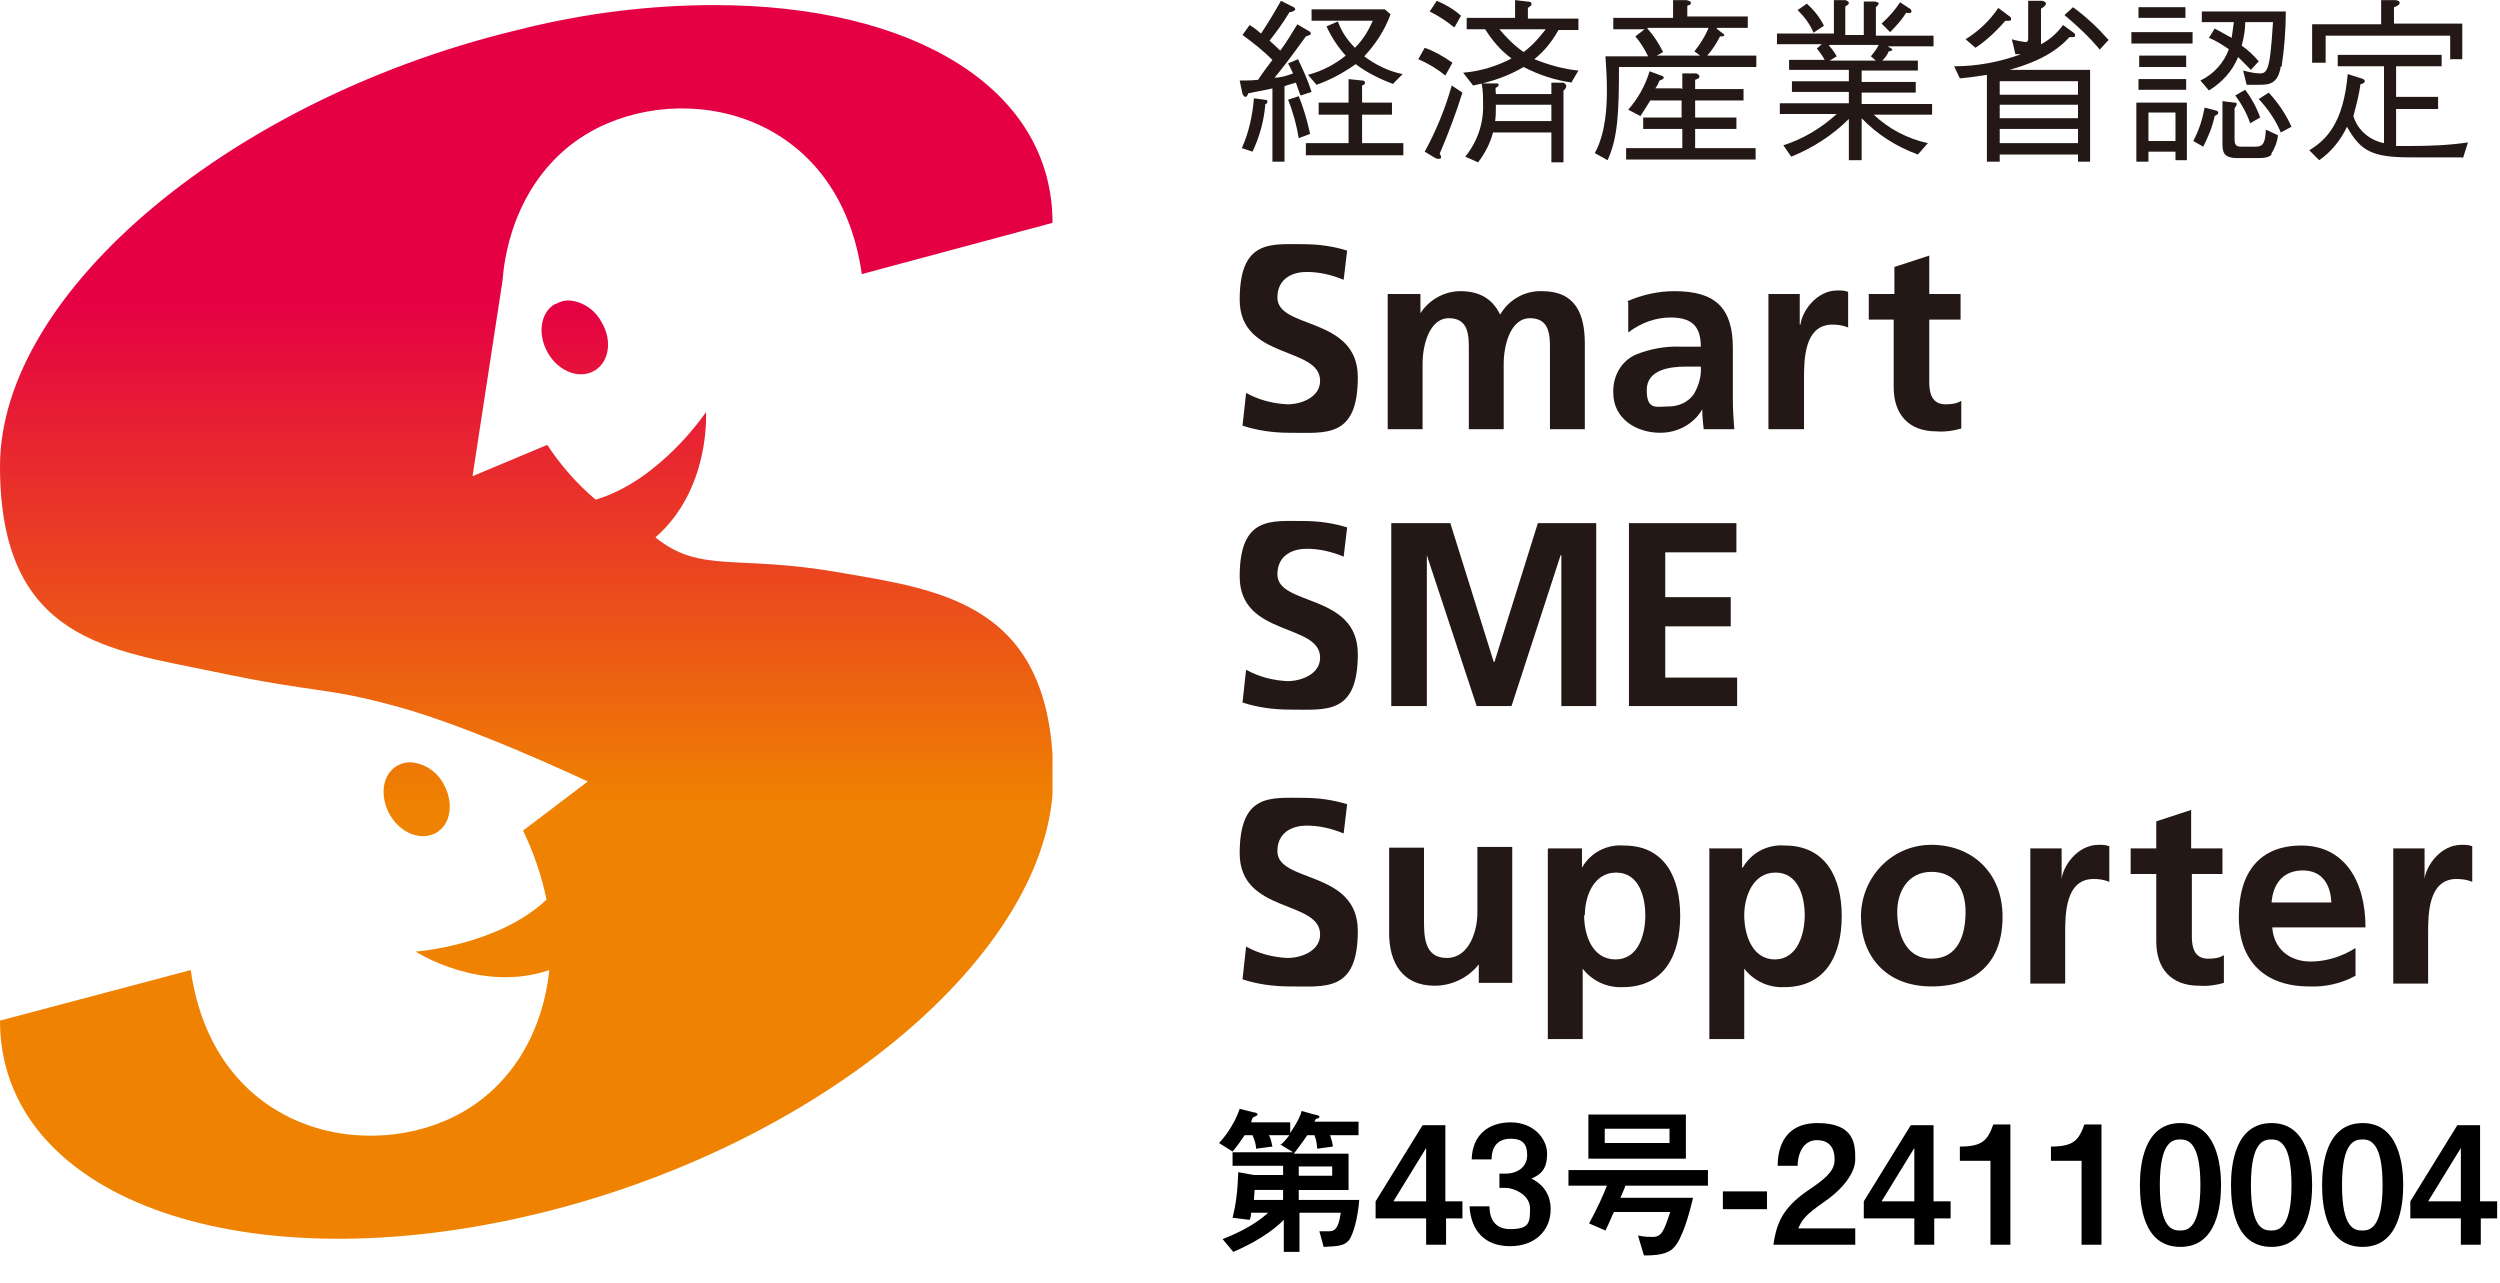 <?xml version="1.0" encoding="UTF-8"?>
<svg id="_レイヤー_1" data-name="レイヤー_1" xmlns="http://www.w3.org/2000/svg" width="123.9mm" height="63.6mm" version="1.1" xmlns:xlink="http://www.w3.org/1999/xlink" viewBox="0 0 351.3 180.3">
  <!-- Generator: Adobe Illustrator 29.0.1, SVG Export Plug-In . SVG Version: 2.1.0 Build 192)  -->
  <defs>
    <style>
      .st0 {
        fill: #231815;
      }

      .st1 {
        fill: none;
      }

      .st2 {
        clip-path: url(#clippath-1);
      }

      .st3 {
        fill: url(#_名称未設定グラデーション);
      }

      .st4 {
        clip-path: url(#clippath);
      }
    </style>
    <clipPath id="clippath">
      <rect class="st1" x="-69.5" y="-170.2" width="540" height="720"/>
    </clipPath>
    <clipPath id="clippath-1">
      <path class="st1" d="M55.8,107.6c-2.1,1.2-2.5,4.3-1,6.9,1.5,2.6,4.4,3.7,6.5,2.5,2.1-1.2,2.5-4.3,1-6.9-.9-1.7-2.7-2.9-4.7-3-.6,0-1.3.2-1.8.5M78,42.7c-2.1,1.2-2.5,4.3-1,6.9,1.5,2.6,4.4,3.7,6.5,2.5,2.1-1.2,2.6-4.3,1-6.9-.9-1.7-2.7-2.9-4.6-3-.6,0-1.3.2-1.8.5M74,3.9C33.1,13.3,0,40.9,0,65.5s15.5,25.8,30.2,28.9c14.7,3.1,15.1,2,25.7,4.9s26.7,10.5,26.7,10.5l-9.1,6.9c1.5,3.1,2.6,6.3,3.3,9.7-6.9,6.5-18.4,7.3-18.4,7.3,0,0,9.1,5.9,18.8,2.6-.9,8.4-5,15.8-12.1,19.9-13,7.5-35,3.2-38.3-19.9L0,143.4c0,24.6,33.1,36.9,74,27.5,40.9-9.4,74-37,74-61.6s-15.8-26.4-30.2-28.9c-14.4-2.5-19.4.2-25.7-4.9,7.8-6.8,7.1-17.6,7.1-17.6,0,0-6.4,9.6-15.5,12.3-2.6-2.2-4.9-4.8-6.8-7.7l-10.5,4.4,4.2-27.4c.7-8.8,4.9-16.7,12.2-20.9,13-7.5,35-3.2,38.3,19.9l26.8-7.2c0-19-19.7-30.6-47.5-30.6-8.9,0-17.8,1.1-26.5,3.2Z"/>
    </clipPath>
    <linearGradient id="_名称未設定グラデーション" data-name="名称未設定グラデーション" x1="-339.8" y1="26" x2="-337.3" y2="26" gradientTransform="translate(1916.3 24081) rotate(90) scale(70.9)" gradientUnits="userSpaceOnUse">
      <stop offset="0" stop-color="#e50044"/>
      <stop offset=".3" stop-color="#e50044"/>
      <stop offset=".7" stop-color="#ef8200"/>
      <stop offset="1" stop-color="#ef8200"/>
    </linearGradient>
  </defs>
  <g class="st4">
    <g>
      <g class="st2">
        <rect class="st3" y=".7" width="147.9" height="179.6"/>
      </g>
      <path class="st0" d="M182.7,13.3c-.2-.5-.2-.6-.6-1.7-.3.1-1.1.3-1.6.5v10.6h-1.7v-10.3c-.7.2-1.5.3-3.4.7-.1.3-.2.5-.4.5s-.4-.4-.4-.4l-.4-1.9c.9,0,1.7,0,2.6-.1,0-.1,1.6-2.3,2-2.8-1.3-1.3-2.7-2.4-4.2-3.5l1-1.4c.8.5,1,.7,1.6,1.2,1-1.5,1.9-3,2.8-4.6l1.8.9c0,0,.2.1.2.3s-.5.4-.8.4c-1.1,1.8-1.8,2.7-2.8,4,1,.9,1.2,1.1,1.5,1.4.9-1.2,1.6-2.4,2.4-3.7l1.7,1c.1,0,.2.2.2.3,0,.1,0,.2-.7.4-2.3,3.2-3.4,4.6-4.4,5.8.9,0,1.8-.3,2.6-.6-.5-1.1-.6-1.2-.7-1.4l1.4-.6c.7,1.5,1.4,3,1.9,4.6l-1.5.5ZM177.8,14.7c-.2,2.3-.8,4.5-1.8,6.6l-1.5-.5c1-2.2,1.5-4.6,1.7-7l1.5.2c.3,0,.4.1.4.3s-.2.3-.4.4M182.5,19.4c-.3-1.8-.8-3.7-1.5-5.4l1.5-.5c.7,1.7,1.2,3.5,1.6,5.3l-1.6.6ZM183.5,21.8v-1.7h6v-4h-4.2v-1.7h4.2v-3.3l1.9.2c.1,0,.4,0,.4.3s-.2.3-.4.4v2.4h4.2v1.7h-4.2v4h5.8v1.7h-13.6ZM195.8,11.8c-1.9-.7-3.7-1.6-5.3-2.8-1.7,1.2-3.5,2.2-5.5,2.9l-1.2-1.4c1.9-.5,3.7-1.4,5.3-2.7-1.1-1.2-2-2.6-2.7-4.1l1.6-.7c.5,1.4,1.3,2.6,2.4,3.7,1.1-1.1,1.9-2.4,2.5-3.8h-8.6v-1.6h10.3l.8.7c-.8,2.2-2.1,4.2-3.7,5.9,1.6,1.2,3.4,2.1,5.4,2.5l-1.3,1.3Z"/>
      <path class="st0" d="M203.1,10.6c-1.1-.9-2.4-1.7-3.8-2.3l.9-1.6c1.4.5,2.6,1.2,3.9,2.1l-1,1.8ZM202.3,21.6c.1.1.2.3.2.5,0,.2-.2.2-.3.2-.2,0-.3,0-.5-.1l-1.5-.9c1.6-2.9,2.9-6.1,3.8-9.3l1.5,1c-.9,2.9-2,5.8-3.2,8.6M204.3,3.8c-1.1-.9-2.2-1.6-3.4-2.2l1-1.5c1.2.5,2.4,1.2,3.4,2.1l-.9,1.6ZM221,11.6c-2.4-.3-4.8-1.1-6.9-2.2-2.2,1.3-4.6,2.1-7.1,2.6l-1.4-1.8c2.4-.2,4.7-.9,6.8-2-1.5-1.1-2.7-2.5-3.7-4.1h-2.6v-1.6h6.8V0l1.7.2c.1,0,.6,0,.6.3s0,.2-.5.6v1.5h7.1v1.6h-2.8c-.9,1.6-2,3-3.4,4.1,2,.8,4.1,1.4,6.2,1.6l-1,1.7ZM219.7,12.7v10.1h-1.7v-4.2h-8.2c-.4,1.5-1.1,2.9-2.1,4.2l-1.8-.8c1.7-2.1,2.6-4.7,2.5-7.4,0-1,0-1.9-.2-2.9h1.9c.2,0,.5,0,.5.2s-.3.4-.4.4,0,.6,0,.9h7.8v-1.6h1.7c.2.1.4.3.4.5s-.3.6-.4.6M218,14.7h-7.8c0,.8,0,1.6-.1,2.3h7.9v-2.3ZM210.7,4.1c1,1.2,2.1,2.3,3.4,3.2,1.2-.9,2.2-2,3.1-3.2h-6.5Z"/>
      <path class="st0" d="M241.2,4l.9.7c.1,0,.2.2.2.2s0,.2-.3.2-.2,0-.3,0c-.5,1-1.1,1.9-1.8,2.7h6.9v1.6h-19.3c0,6.7-.2,10-1.6,13.1l-1.8-1c1.6-2.9,1.7-6.8,1.7-8.8s-.1-3.2-.2-4.8h6c-.5-1-1.1-2-1.8-2.8l1.3-1h-4.4v-1.6h8.4V0h1.9c.2.1.6.1.6.4s-.1.2-.5.4v1.5h8.5v1.6h-4.3ZM236.4,12.5v-2.2h2c.1.1.4.2.4.4s0,.3-.6.5v1.3h6.8v1.6h-6.8v2.4h5.8v1.6h-5.8v2.7h8.5v1.6h-18.2v-1.6h7.9v-2.7h-5.5v-1.6h5.4v-2.4h-4.4c-.6,1-1,1.6-1.4,2.2l-1.7-.9c1.4-1.6,2.4-3.4,3-5.4l1.6.6c.2,0,.4.2.4.3s-.2.3-.6.4c-.2.5-.3.7-.6,1.1h3.6ZM231.5,4c.9,1,1.6,2.1,2.2,3.3l-.9.5h6.1l-.8-.6c.8-1,1.5-2.1,2-3.3h-8.6Z"/>
      <path class="st0" d="M265.1,6.4l.5.3c.1,0,.3.2.3.3s-.3.2-.5.2c-.2.5-.5.9-.9,1.3h5v1.4h-7.9v1.6h7.6v1.5h-7.6v1.6h9.9v1.5h-8.2c2.1,2,4.8,3.4,7.6,4l-1.4,1.6c-3-1.1-5.7-2.8-7.9-5.1v5.9h-1.8v-5.8c-2.3,2.3-5.1,4.1-8.1,5.3l-1.1-1.6c2.8-.9,5.3-2.4,7.5-4.4h-8v-1.5h9.7v-1.6h-8v-1.5h8v-1.6h-8.4v-1.4h5c-.3-.6-.7-1.1-1.1-1.6l.7-.6h-6.3v-1.5h8V0h1.6c.3.1.5.2.5.4s-.2.3-.5.5v4h2.6V.2h1.6c.4.1.5.2.5.3s-.2.3-.4.5v4h8.1v1.5h-6.6ZM254.8,4.5c-.5-1.2-1.3-2.2-2.2-3.1l1.3-.9c1,.9,1.8,1.9,2.4,3.1l-1.5,1ZM257,6.4c.5.5.8,1,1.1,1.5l-1,.6h6.5l-.7-.6c.4-.5.8-1,1.1-1.6h-6.9ZM267.9,1.7c-.6,1-1.4,1.9-2.3,2.8l-1.2-1.2c1-.9,1.9-1.9,2.6-3l1.2.8c.2.1.4.2.4.5s-.5.2-.7.2"/>
      <path class="st0" d="M292,22.7v-1h-11v1h-1.8v-12.2c-1.9.3-2.7.4-3.8.5l-.8-1.7c3.2,0,6.4-.6,9.4-1.7h-.8c0-.1-.5-2.1-.5-2.1.6.2,1.3.3,1.9.4.4,0,.4-.3.4-.6V.1h2c.3.1.5.2.5.4s-.3.5-.7.7v5c1.2-.6,2.3-1.6,3.1-2.7l1.5,1.1c.1,0,.2.2.2.4,0,.2-.3.2-.4.2-.1,0-.2,0-.4,0-2.6,2.9-6.4,4-8.4,4.6h11.3v12.9h-1.9ZM281.7,3c-1.2,1.4-2.6,2.7-4.1,3.7l-1.4-1.2c1.8-1.1,3.4-2.6,4.6-4.4l1.6,1.2c.1,0,.2.2.2.4,0,.3-.5.2-.8.2M292,11.4h-11v1.9h11v-1.9ZM292,14.7h-11v1.9h11v-1.9ZM292,18.1h-11v2h11v-2ZM295.1,7c-1.5-1.8-3.2-3.4-5-4.9l1.2-1.1c1.8,1.3,3.5,2.9,5,4.6l-1.2,1.3Z"/>
      <path class="st0" d="M299.5,4.5h8.6v1.6h-8.6v-1.6ZM305.7,22.5v-1.2h-3.8v1.4h-1.7v-8.3h7.1v8.1h-1.7ZM300.5,1h6.6v1.5h-6.6V1ZM300.5,11.1h6.7v1.5h-6.7v-1.5ZM300.6,7.8h6.6v1.6h-6.6v-1.6ZM305.7,15.8h-3.8v4h3.8v-4ZM311.2,16.3c-.3,1.5-.9,2.9-1.6,4.3l-1.4-.8c.8-1.5,1.3-3.1,1.6-4.7l1.5.4c.1,0,.4.1.4.3s0,.2-.5.5M320.5,9.3c-.4,2.4-1.5,2.6-3,2.6h-1.8l-.5-2c.8.2,1.6.4,2.4.4.7,0,1.1-.3,1.4-2.5.2-1.6.3-3.1.4-4.7h-3.9c0,1.1-.2,2.2-.5,3.3.9.6,1.7,1.4,2.4,2.2l-1.1,1.2c-.6-.6-1.2-1.2-1.8-1.8-.8,2-2.3,3.6-4.1,4.7l-1.2-1.4c1.9-.9,3.3-2.5,4-4.4-.9-.6-1.8-1.2-2.8-1.6l.8-1.3c.8.4,1.6.9,2.4,1.3.1-.7.2-1.5.3-2.2h-4.5v-1.5h11.8c0,2.6-.2,5.2-.6,7.8M319.3,21.6c-.4.5-1,.6-2.1.6h-2.8c-2.1,0-2.1-1-2.1-2.2v-5.8l1.6.2c.2,0,.4,0,.4.2s-.1.3-.3.6v4.4c0,1,.5,1,1.1,1h1.8c1.2,0,1.4-.6,1.5-2.4l1.7.8c-.1,1-.5,1.9-1,2.7M316.2,17.3c-.5-1.4-1.2-2.7-2.1-3.9l1.4-.8c.9,1.2,1.6,2.5,2.1,3.9l-1.4.8ZM320.5,18.6c-.7-1.7-1.8-3.3-3.1-4.7l1.4-.9c1.3,1.4,2.4,3,3.2,4.8l-1.5.8Z"/>
      <path class="st0" d="M346,22.1h-7.3c-5.4,0-7-.9-8.9-4.3-.9,1.9-2.2,3.5-3.9,4.7l-1.4-1.4c2.3-1.4,4.8-3.7,5.4-10.7l1.9.6c.2,0,.5.2.5.4s-.3.4-.6.4c-.2,1.5-.6,3-1,4.5.6,2,2.3,3.4,4.3,3.8v-10.8h-6.5v-1.6h14.6v1.6h-6.4v4.3h5.9v1.7h-5.9v5.2c.4,0,.9,0,2,0,2.7,0,5.4-.1,8.1-.5l-.7,2.2ZM344.3,8.4v-3.4h-17.5v3.8h-1.9V3.4h9.7V0h2.1c.2.1.5.1.5.4s-.5.5-.8.6v2.3h9.6v5h-1.8Z"/>
      <path class="st0" d="M188.8,39.3c-1.7-.7-3.4-1.1-5.2-1.1-1.8,0-4.1.8-4.1,3.6,0,4.5,11.3,2.6,11.3,11.2s-4.5,7.8-9.6,7.8c-2.2,0-4.5-.3-6.6-1l.5-4.6c1.8,1,3.8,1.5,5.8,1.6,2,0,4.6-1,4.6-3.3,0-4.9-11.3-2.9-11.3-11.4s4.4-7.8,9-7.8c2.1,0,4.2.3,6.1.9l-.5,4.2Z"/>
      <path class="st0" d="M195,41.3h4.6v2.7h0c1.2-1.9,3.4-3.1,5.6-3.1,2.6,0,4.5,1,5.6,3.3,1.2-2.1,3.5-3.4,5.9-3.3,4.7,0,6,3.2,6,7.4v12h-4.9v-11.3c0-1.8,0-4.3-2.8-4.3s-3.7,3.9-3.7,6.4v9.2h-4.9v-11.3c0-1.8,0-4.3-2.8-4.3s-3.7,3.9-3.7,6.4v9.2h-4.9v-19Z"/>
      <path class="st0" d="M228.7,42.3c2.1-.9,4.3-1.4,6.6-1.4,5.8,0,8.2,2.4,8.2,8v2.4c0,1.9,0,3.3,0,4.8s.1,2.8.2,4.2h-4.3c-.1-.9-.2-1.9-.2-2.8h0c-1.2,2.1-3.5,3.3-5.9,3.3-3.4,0-6.6-2-6.6-5.6-.1-2.3,1.1-4.5,3.2-5.4,2-.8,4.2-1.2,6.4-1.1h2.7c0-3-1.4-4.1-4.3-4.1-2.1,0-4.2.8-5.9,2.1v-4.2ZM234.5,57.1c1.4,0,2.7-.6,3.5-1.7.7-1.2,1.1-2.5,1-3.9h-2.1c-2.2,0-5.5.4-5.5,3.3s1.4,2.3,3.1,2.3"/>
      <path class="st0" d="M248.5,41.3h4.4v4.3h.1c.2-1.8,2.2-4.8,5.2-4.8.5,0,1,0,1.5.2v5c-.7-.3-1.5-.4-2.2-.4-4,0-4,5-4,7.7v7h-5v-19Z"/>
      <path class="st0" d="M266.2,44.9h-3.6v-3.6h3.6v-3.8l4.9-1.6v5.4h4.4v3.6h-4.4v8.8c0,1.6.4,3.1,2.3,3.1.8,0,1.6-.1,2.2-.5v3.9c-1,.3-2.3.5-3.5.4-3.9,0-6-2.4-6-6.2v-9.7Z"/>
      <path class="st0" d="M188.8,78.2c-1.7-.7-3.4-1.1-5.2-1.1-1.8,0-4.1.8-4.1,3.6,0,4.5,11.3,2.6,11.3,11.2s-4.5,7.8-9.6,7.8c-2.2,0-4.5-.3-6.6-1l.5-4.6c1.8,1,3.8,1.5,5.8,1.6,2,0,4.6-1,4.6-3.3,0-4.9-11.3-2.9-11.3-11.4s4.4-7.8,9-7.8c2.1,0,4.2.3,6.1.9l-.5,4.2Z"/>
      <polygon class="st0" points="195.5 73.5 203.8 73.5 209.9 93 210 93 216.1 73.5 224.3 73.5 224.3 99.2 219.4 99.2 219.4 78 219.3 78 212.4 99.2 207.5 99.2 200.5 78 200.5 78.1 200.5 99.2 195.5 99.2 195.5 73.5"/>
      <polygon class="st0" points="228.9 73.5 244 73.5 244 77.6 234 77.6 234 83.9 243.2 83.9 243.2 88 234 88 234 95.2 244.1 95.2 244.1 99.2 228.9 99.2 228.9 73.5"/>
      <path class="st0" d="M188.8,117.1c-1.7-.7-3.4-1.1-5.2-1.1-1.8,0-4.1.8-4.1,3.6,0,4.5,11.3,2.6,11.3,11.2s-4.5,7.8-9.6,7.8c-2.2,0-4.5-.3-6.6-1l.5-4.6c1.8,1,3.8,1.5,5.8,1.6,2,0,4.6-1,4.6-3.3,0-4.9-11.3-2.9-11.3-11.4s4.4-7.8,9-7.8c2.1,0,4.2.3,6.1.9l-.5,4.2Z"/>
      <path class="st0" d="M212.5,138.1h-4.7v-2.6h0c-1.5,1.9-3.8,3-6.2,3-4.5,0-6.4-3.2-6.4-7.4v-12h4.9v10.1c0,2.3,0,5.4,3.2,5.4s4.3-3.9,4.3-6.3v-9.3h4.9v19Z"/>
      <path class="st0" d="M217.6,119.2h4.7v2.7h0c1.2-2.1,3.5-3.3,5.9-3.1,5.8,0,7.9,4.6,7.9,9.9s-2.1,10-8.1,10c-2.2.1-4.3-.9-5.6-2.6h0v9.9h-4.9v-26.7ZM222.6,128.6c0,2.7,1.1,6.2,4.4,6.2s4.2-3.6,4.2-6.2-.9-6-4.1-6-4.4,3.4-4.4,6"/>
      <path class="st0" d="M240.1,119.2h4.7v2.7h.1c1.2-2.1,3.5-3.3,5.9-3.1,5.8,0,8,4.6,8,9.9s-2.1,10-8.1,10c-2.2.1-4.3-.9-5.6-2.6h0v9.9h-4.9v-26.7ZM245.1,128.6c0,2.7,1.1,6.2,4.3,6.2s4.2-3.6,4.2-6.2-.9-6-4.1-6-4.4,3.4-4.4,6"/>
      <path class="st0" d="M271.4,118.7c5.6,0,10,3.8,10,10.1s-3.6,9.8-10,9.8-9.9-4.3-9.9-9.8,4.3-10.1,9.9-10.1M271.4,134.7c3.8,0,4.8-3.4,4.8-6.6s-1.5-5.6-4.8-5.6-4.8,2.8-4.8,5.6,1,6.6,4.8,6.6"/>
      <path class="st0" d="M285.3,119.2h4.4v4.3h0c.2-1.8,2.2-4.8,5.2-4.8.5,0,1,0,1.5.2v5c-.7-.3-1.5-.4-2.2-.4-4,0-4,5-4,7.7v7h-4.9v-19Z"/>
      <path class="st0" d="M303,122.8h-3.6v-3.6h3.6v-3.8l4.9-1.6v5.4h4.4v3.6h-4.3v8.8c0,1.6.4,3.1,2.3,3.1.8,0,1.6-.1,2.2-.5v3.9c-1,.3-2.3.5-3.5.4-3.9,0-6-2.4-6-6.2v-9.6Z"/>
      <path class="st0" d="M331,137.1c-2,1.1-4.3,1.6-6.5,1.5-6.3,0-9.9-3.6-9.9-9.8s2.9-10,8.8-10,9,4.8,9,11.5h-13.1c.2,3,2.4,4.8,5.4,4.8,2.2,0,4.4-.7,6.3-1.9v4ZM327.6,126.8c-.1-2.4-1.2-4.5-4-4.5s-4.2,1.9-4.4,4.5h8.4Z"/>
      <path class="st0" d="M336.3,119.2h4.4v4.3h0c.2-1.8,2.2-4.8,5.2-4.8.5,0,1,0,1.5.2v5c-.7-.3-1.5-.4-2.2-.4-4,0-4,5-4,7.7v7h-4.9v-19Z"/>
    </g>
  </g>
  <g>
    <path d="M179.9,160.9c.5-.4.8-.8,1.3-1.4h-2.9c.3.5.3.8.5,1.6l-2.3.3c0-.4-.1-1-.5-1.9h-1.1c-.6.9-1.1,1.6-1.7,2.3l-1.9-1.2c.5-.5,2.1-2.4,2.9-4.8l2,.5c.2,0,.5.1.5.3s-.5.3-.6.4c-.1.1-.2.3-.3.7h5.5v1.5c1.2-1.8,1.5-2.6,1.6-3.1l1.8.5c.6.1.7.2.7.3s0,.2-.4.3c-.1,0-.1,0-.3.4h6.2v1.9h-4c.2.6.3.9.4,1.6l-2.2.3c-.1-1.3-.3-1.6-.4-1.9h-1c-.8,1.2-1.6,2.2-1.9,2.6h7.7v5.1h-7v1.4h8.5c-.2,2.7-.9,4.9-1.4,5.6-.7.9-1.7.9-3.6,1l-.6-2.2c.2,0,1.2,0,1.4,0,.6,0,1.3-.2,1.6-2.6h-5.8v5.5h-2.2v-4.5c-2.6,2.6-6.2,4.1-7.1,4.5l-1.5-1.8c2.6-1,4.9-2.3,6.4-3.7h-2.4c0,.6-.1.7-.2,1l-2.4-.3c.5-2,.7-3.7.8-6.4l2.2.4h4.1v-1.3h-7.1v-1.9h8.5l-1.8-1.1ZM180.3,168.6v-1.4h-4c0,.2-.1,1.2-.1,1.4h4.2ZM182.5,165.2h4.7v-1.3h-4.7v1.3Z"/>
    <path d="M203.2,168.8h2.3v2.4h-2.3v3.7h-2.8v-3.7h-7.1v-2.4l6.6-10.7h3.2v10.7ZM200.4,168.8v-7.5l-4.6,7.5h4.6Z"/>
    <path d="M209.3,169.5c0,.9.2,3.2,2.9,3.2s2.8-.9,2.8-2.9-2.4-2.9-3.4-2.9h-.9v-2h.9c1.6,0,3-.9,3-2.6s-.8-2.3-2.3-2.3c-2.6,0-2.7,2.2-2.7,2.9h-2.8c.1-3.4,2.3-5.2,5.5-5.2s5.1,2.3,5.1,4.4-.8,2.9-2.2,3.5c2.4,1.2,2.7,3.2,2.7,4.3,0,3-2.2,5.2-5.7,5.2s-5.5-2.1-5.7-5.6h2.8Z"/>
    <path d="M230.2,173.6c.8.2,1.8.2,2,.2,1.3,0,1.6-.8,2.5-3.5h-7.9c-.2.3-.6,1.4-1.2,2.6l-2.3-1c1.2-2.2,2-4,2.5-5.3h-5.4v-2.2h19.6v2.2h-11.6c-.2.6-.5,1.2-.7,1.7h10.2c-.5,2.2-1.5,5.8-2.7,7-.9,1-2.6,1.1-4.2,1.1l-.8-2.7ZM223.2,156.6h13.7v6.2h-13.7v-6.2ZM225.5,160.6h9.1v-2h-9.1v2Z"/>
    <path d="M248.3,167.4v2.5h-6.2v-2.5h6.2Z"/>
    <path d="M260.7,172.5v2.4h-11.5c.5-3.5,1.6-5.5,5.4-8,2.5-1.7,3.2-2.7,3.2-4s-.5-2.7-2.5-2.7-2.7,2.1-2.7,3.6h-2.8c0-1.5.3-6,5.6-6s5.3,3.1,5.3,5.1-1.9,4.3-4.4,6c-2.6,1.8-3.1,2.5-3.6,3.7h8Z"/>
    <path d="M271.8,168.8h2.3v2.4h-2.3v3.7h-2.8v-3.7h-7.1v-2.4l6.6-10.7h3.2v10.7ZM269,168.8v-7.5l-4.6,7.5h4.6Z"/>
    <path d="M282.5,174.9h-2.8v-11.8h-4.3v-2c3.2,0,3.9-.9,4.7-3.1h2.4v16.8Z"/>
    <path d="M295.3,174.9h-2.8v-11.8h-4.3v-2c3.2,0,3.9-.9,4.7-3.1h2.4v16.8Z"/>
    <path d="M312.1,166.5c0,2.7-.5,8.7-5.7,8.7s-5.7-5.8-5.7-8.7.6-8.7,5.7-8.7,5.7,5.9,5.7,8.7ZM303.5,166.5c0,6.2,1.8,6.4,2.9,6.4s2.8-.5,2.8-6.4-1.7-6.4-2.8-6.4-2.9.3-2.9,6.4Z"/>
    <path d="M324.9,166.5c0,2.7-.5,8.7-5.7,8.7s-5.7-5.8-5.7-8.7.6-8.7,5.7-8.7,5.7,5.9,5.7,8.7ZM316.3,166.5c0,6.2,1.8,6.4,2.9,6.4s2.8-.5,2.8-6.4-1.7-6.4-2.8-6.4-2.9.3-2.9,6.4Z"/>
    <path d="M337.7,166.5c0,2.7-.5,8.7-5.7,8.7s-5.7-5.8-5.7-8.7.6-8.7,5.7-8.7,5.7,5.9,5.7,8.7ZM329.1,166.5c0,6.2,1.8,6.4,2.9,6.4s2.8-.5,2.8-6.4-1.7-6.4-2.8-6.4-2.9.3-2.9,6.4Z"/>
    <path d="M348.6,168.8h2.3v2.4h-2.3v3.7h-2.8v-3.7h-7.1v-2.4l6.6-10.7h3.2v10.7ZM345.8,168.8v-7.5l-4.6,7.5h4.6Z"/>
  </g>
</svg>